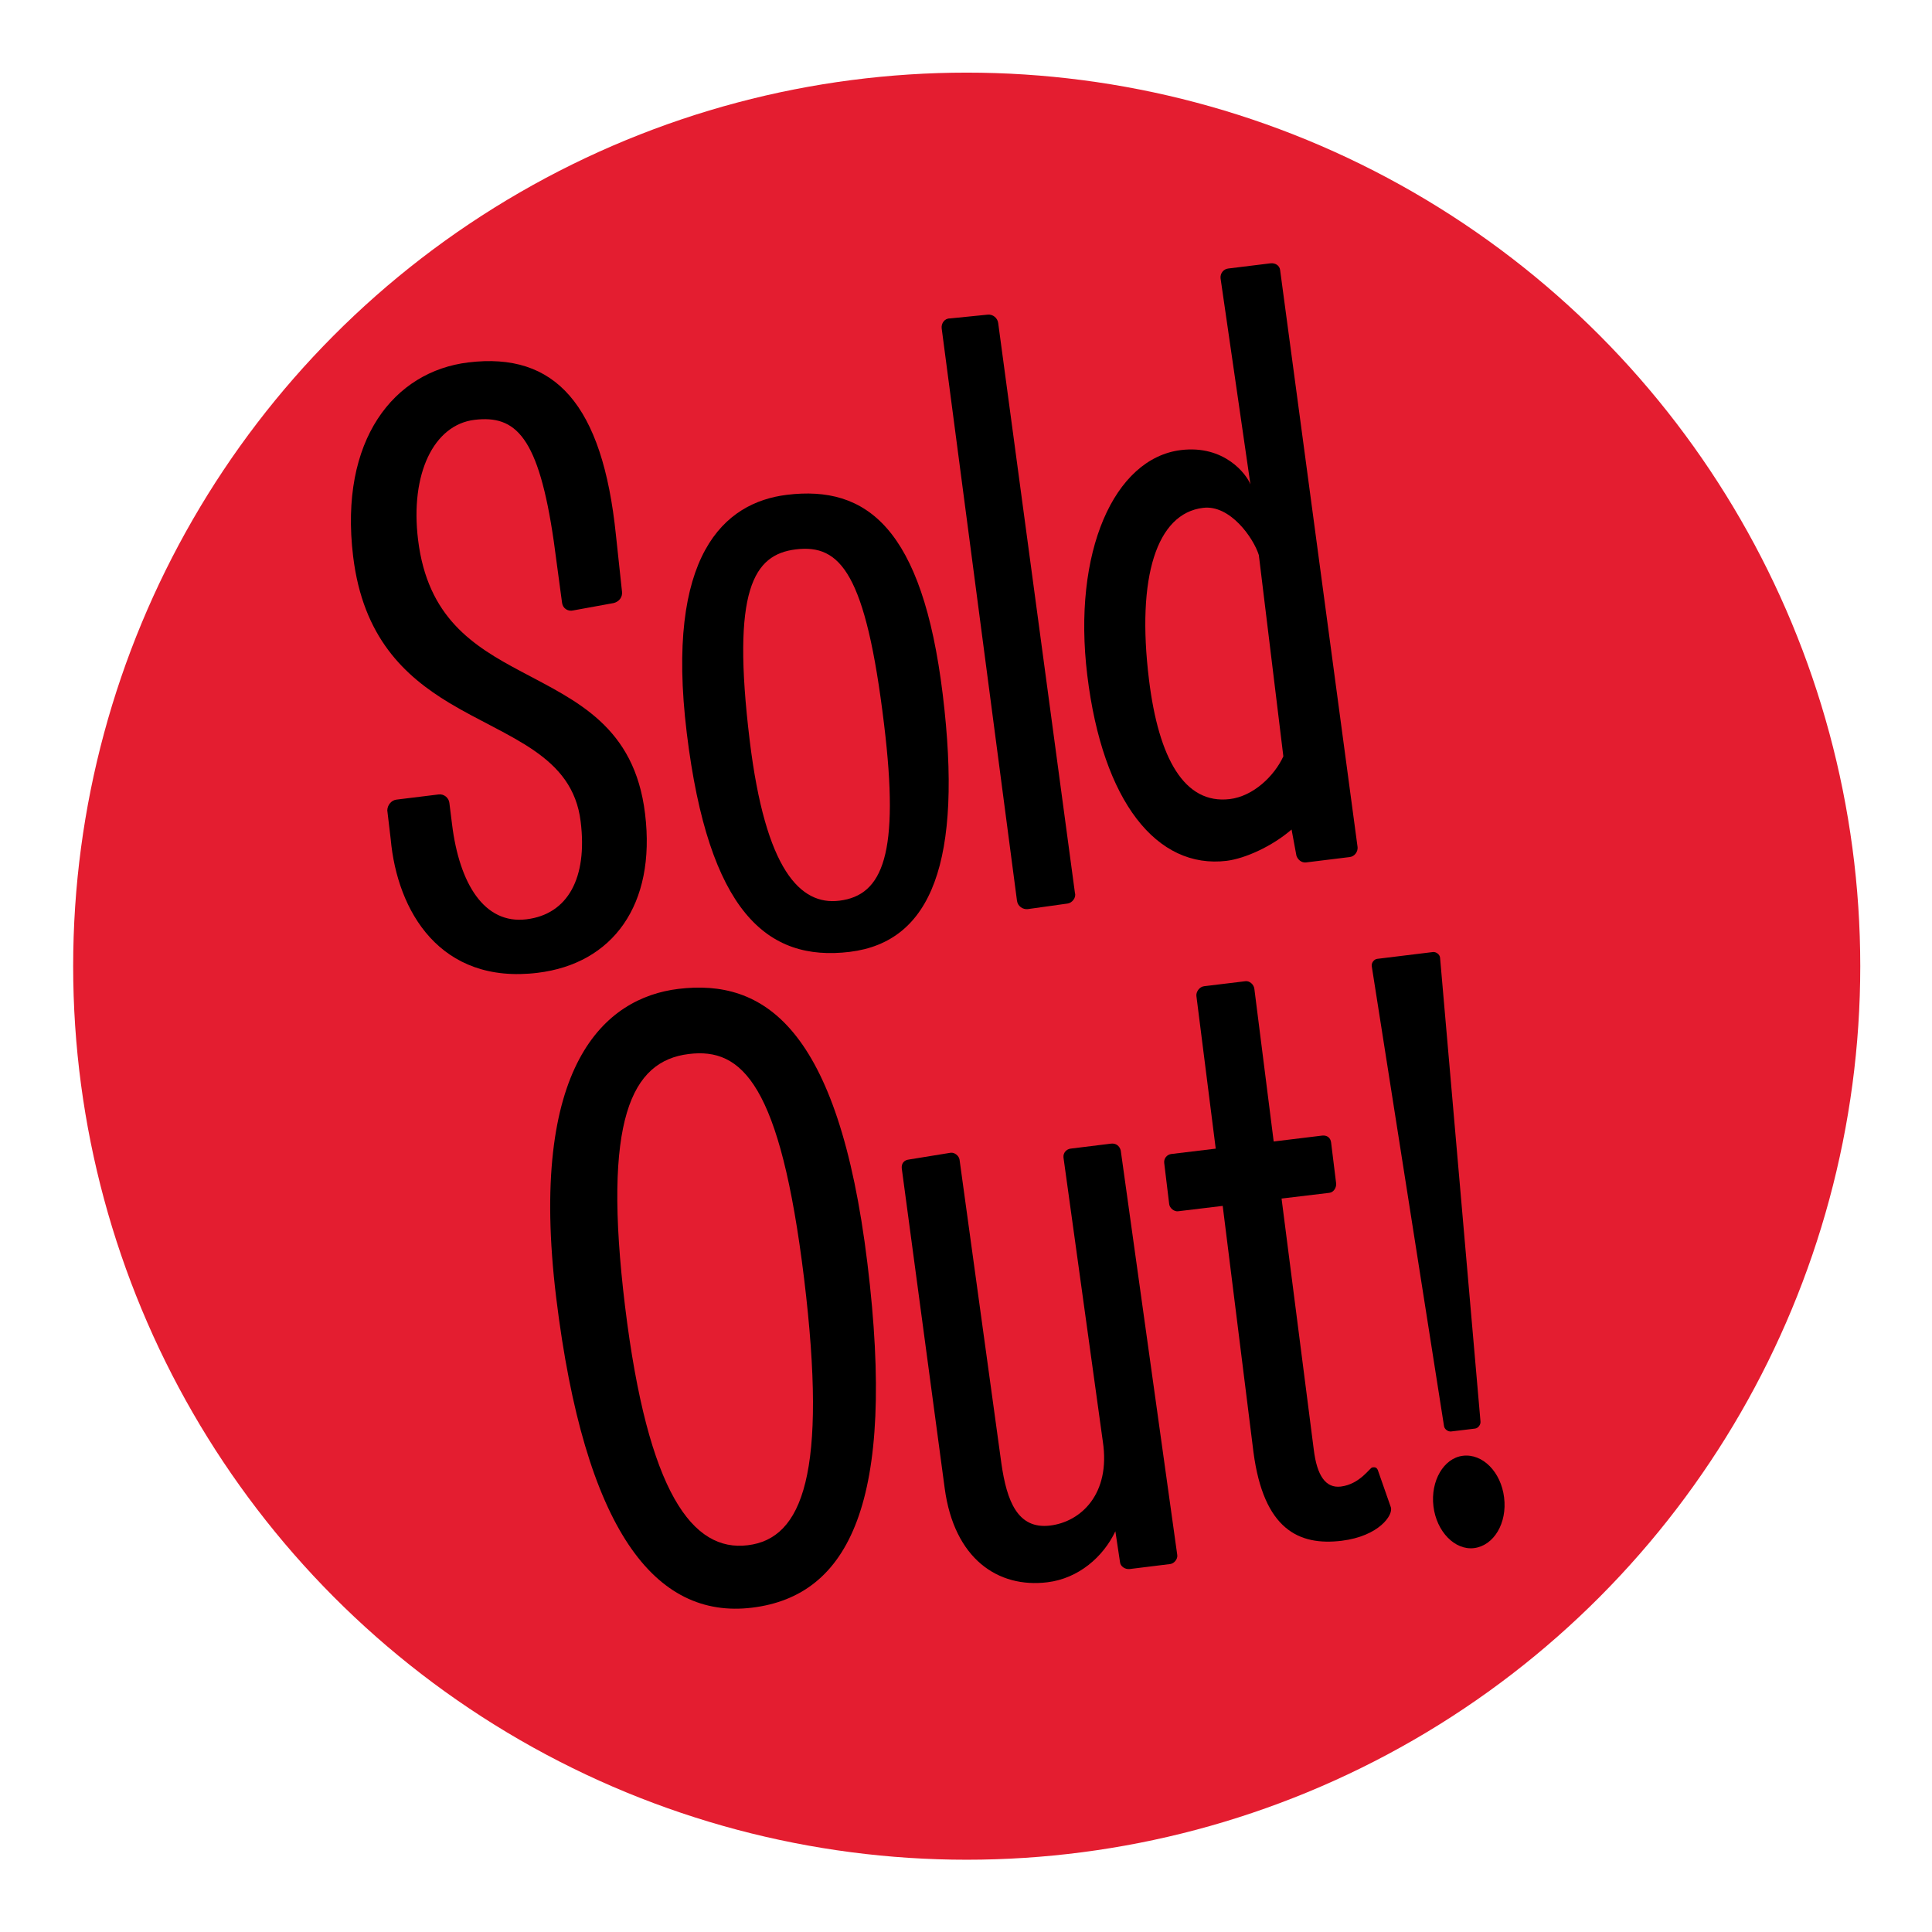 <?xml version="1.0" encoding="utf-8"?>
<!-- Generator: Adobe Illustrator 25.0.0, SVG Export Plug-In . SVG Version: 6.00 Build 0)  -->
<svg version="1.1" id="Ebene_1" xmlns="http://www.w3.org/2000/svg" xmlns:xlink="http://www.w3.org/1999/xlink" x="0px" y="0px"
	 viewBox="0 0 1080 1080" style="enable-background:new 0 0 1080 1080;" xml:space="preserve">
<style type="text/css">
	.st0{fill:#E41D30;}
</style>
<circle class="st0" cx="540.4" cy="540.1" r="499.5"/>
<g>
	<path d="M347.7,330.7c0.4,3.1-1.6,5.6-4.6,6.4l-22.5,4.1c-3.1,0.8-6-1.1-6.4-4.2l-4.6-34.2c-8.5-58.9-21.3-70.9-44.4-68.1
		c-22.7,2.8-36,30.1-31.5,67c5.3,43.5,30.7,59.4,57.7,73.7c30.9,16.5,63.3,30.6,69.2,79.5c6.2,51.1-18.2,83.8-60,88.9
		c-54.7,6.7-78.6-34.6-82.2-74.8l-1.9-16c0.1-3.2,2.5-5.7,5.1-6l23.6-2.9c3.1-0.4,5.7,2,6,4.7l1.5,12c4.1,33.3,18.1,56,41.6,53.1
		c23.1-2.8,34.2-23.1,30.3-54.6c-4.5-37.3-40.4-46.5-73.5-66.4c-24.8-15-48.2-36.5-53.7-81.9c-7.9-65.3,23-103.4,64.4-108.4
		c48.4-5.9,75,23.3,82.5,96.4L347.7,330.7z"/>
	<path d="M475,532.1c-46.2,5.6-78.9-22.4-91.1-122.4c-12.1-99.5,20.9-128.8,56-133.1c44.4-5.4,75.7,18.3,87.1,111.6
		C538.3,481.5,520.8,526.5,475,532.1z M444.9,307.1c-23.6,2.9-36.1,22.4-25.8,106.9c8.8,72.4,28.3,92.2,50.1,89.5
		c24.4-3,33.8-26.2,25-98.6C484,320.4,469.8,304.1,444.9,307.1z"/>
	<path d="M600.9,499.2c0.8,2.6-1.6,5.6-4.2,5.9l-22.2,3.1c-2.7,0.3-5.6-1.6-6-4.7l-42.1-320c-0.3-2.7,1.6-5.6,4.7-5.5l20.9-2.1
		c3.1-0.4,5.7,2,6,4.7L600.9,499.2z"/>
	<path d="M754.5,479.1l-24.4,3c-2.7,0.3-4.7-1.7-5.4-3.8l-2.7-14.6c-11,9.5-26,16.2-36.2,17.5c-39.1,4.8-69.4-33-78-103.7
		c-8.4-68.9,15-121.3,52.3-125.9c24.4-3,36.8,13.6,38.9,19.2l-16.7-115.2c-0.3-2.7,1.6-5.2,4.3-5.5l23.6-2.9
		c2.7-0.3,5.1,1.2,5.4,3.8l43.3,322.6C759.1,476.3,757.1,478.8,754.5,479.1z M703.7,310.3c-3-9.6-16.1-28.3-31.2-26.4
		c-25.8,3.1-37.3,38.4-30.2,96.1c5.4,44,19.8,69.7,45.1,66.7c13.3-1.6,25-13,30-23.9L703.7,310.3z"/>
</g>
<g>
	<path d="M420.4,898.7c-54.2,6.6-93.6-43.2-109.5-173.4c-15.8-130.2,27.4-167.5,68.3-172.5c47.1-5.7,89.5,20.2,105.7,153.5
		C501.2,839.7,474.6,892.1,420.4,898.7z M385,589.2c-32,3.9-48.3,36.5-35.6,141C362.2,835,387.3,867.6,418,863.8
		c30.7-3.7,44.7-40.2,31.5-149C436.2,605.9,414.8,585.5,385,589.2z"/>
	<path d="M658.1,869.3c0.3,2.2-1.7,4.7-3.9,5l-22.7,2.8c-2.7,0.3-5.2-1.6-5.4-3.8l-2.6-17.3c-6.8,14.4-20.7,26.4-38,28.5
		c-27.6,3.4-52.1-13.1-57.4-52.5l-24-178.8c-0.3-2.7,1.2-4.7,3.9-5l23.4-3.8c2.2-0.3,4.7,1.7,5,3.9l23.4,169.9
		c3,20.8,9,36.8,27.2,34.6c17.3-2.1,33.9-17.7,29.5-46.9l-22-158.8c-0.3-2.7,1.7-4.7,3.9-5l22.7-2.8c2.7-0.3,4.7,1.2,5.4,3.8
		L658.1,869.3z"/>
	<path d="M777.5,842.6c1.4,4.3-6.6,16.1-27.5,18.7c-24,2.9-43.6-6.4-49.3-49.5l-17.2-137.7l-24.9,3c-2.2,0.3-4.7-1.7-5-3.9
		l-2.8-23.1c-0.3-2.7,1.7-4.7,3.9-5l24.9-3l-10.8-85.3c-0.3-2.2,1.6-5.2,4.3-5.5l23.1-2.8c2.2-0.3,4.7,1.7,5,4.3l10.8,85.3l27.1-3.3
		c2.7-0.3,4.7,1.2,5,3.9l2.8,22.7c0.3,2.2-1.2,5.1-3.8,5.4l-26.7,3.2l18,140.3c1.8,14.7,6.7,21.7,15.1,20.7
		c10.7-1.3,16.3-10.6,17.6-10.7c1.3-0.2,2.7-0.3,3.4,2.3L777.5,842.6z"/>
	<path d="M827.6,794.6c0.2,1.8-1.3,3.8-3.1,4l-13.3,1.6c-1.8,0.2-3.8-1.3-4-3.1L766.8,540c-0.2-1.8,1.3-3.8,3.1-4l31.1-3.8
		c1.8-0.2,3.8,1.3,4,3.1L827.6,794.6z M824,865.4c-10.7,1.3-21-9.2-22.7-23.4c-1.7-14.2,5.8-26.9,16.4-28.2
		c11.1-1.4,21.4,9.1,23.1,23.3C842.6,851.4,835.1,864,824,865.4z"/>
</g>
</svg>
